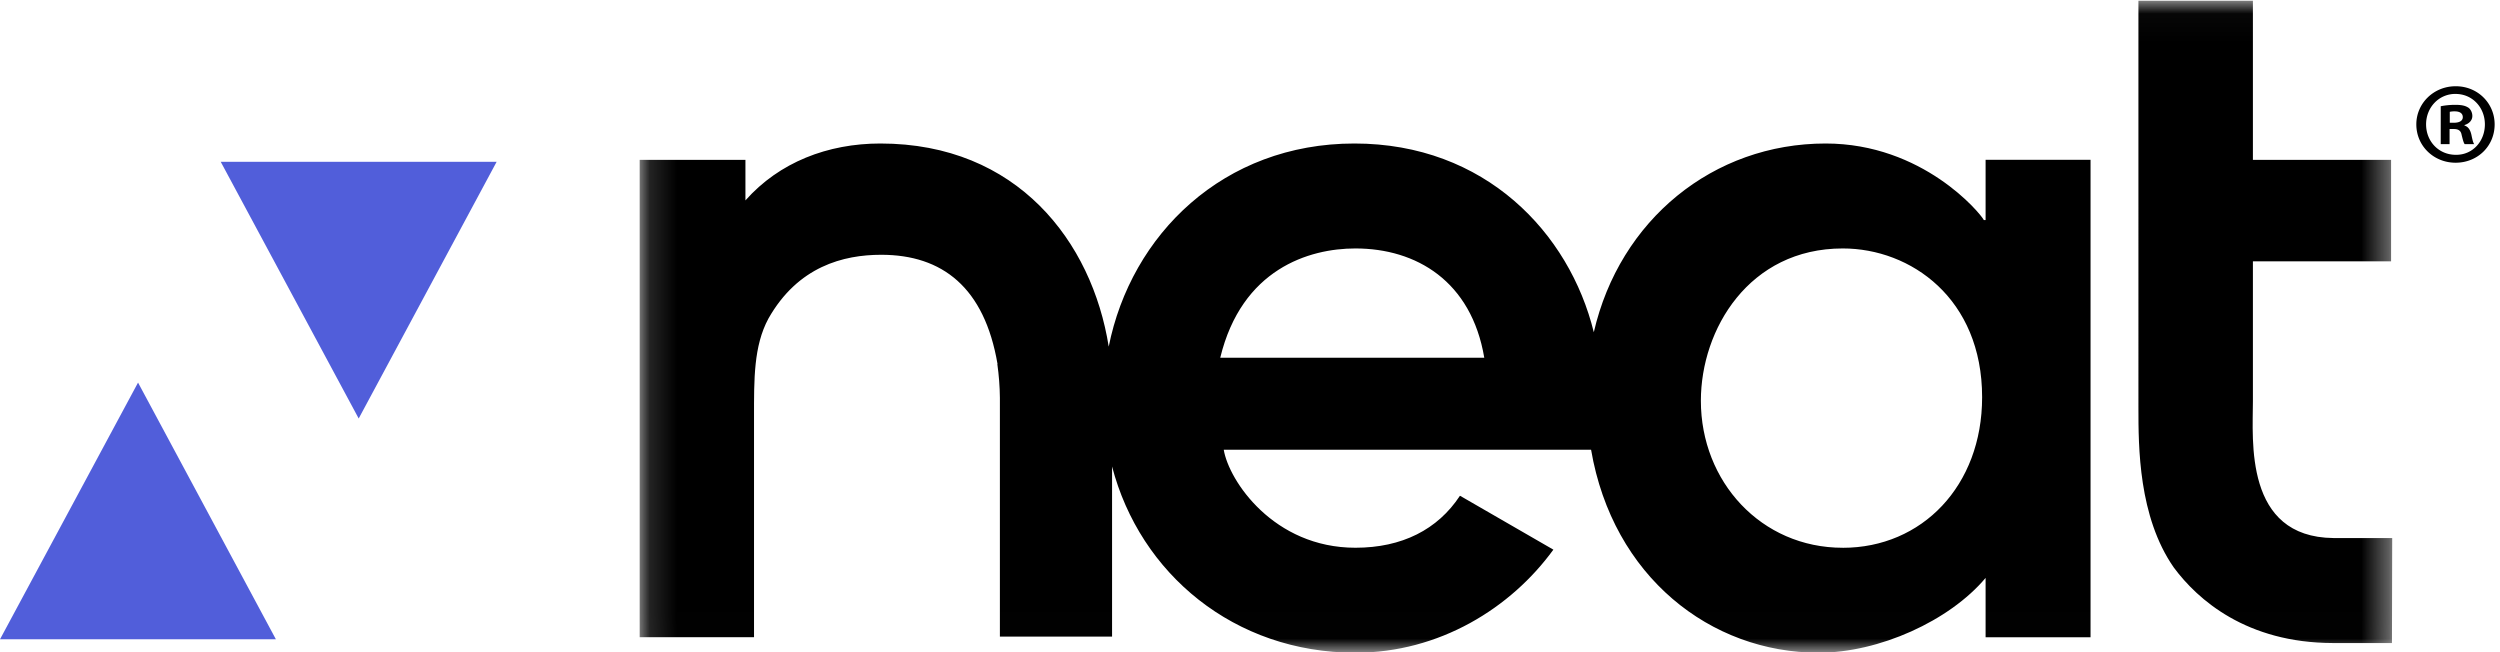 <svg xmlns="http://www.w3.org/2000/svg" xmlns:xlink="http://www.w3.org/1999/xlink" width="92" height="24" version="1.1" viewBox="0 0 92 24"><defs><path id="path-1" d="M.139.027h64.494v23.965H.139z"/></defs><g id="logo-sized-for-website-1x" fill="none" fill-rule="evenodd" stroke="none" stroke-width="1"><g id="Neat-Logo-2021"><path id="Path" fill="#515EDA" fill-rule="nonzero" d="m0 23.526 5.08-9.447 5.073 9.447H0M18.276 5.955 13.2 15.401 8.123 5.955h10.153"/><g id="Clipped" transform="translate(23.4)"><mask id="mask-2" fill="#fff"><use xlink:href="#path-1"/></mask><path id="Shape" fill="#000" fill-rule="nonzero" d="M62.471 19.8c-3.293-.033-2.964-3.613-2.964-5.03V9.618h5.085V5.882h-5.085V.027h-4.213V14.99c0 1.455 0 4.02 1.298 5.889.884 1.196 2.682 2.776 5.852 2.785h2.18l.009-3.864H62.47m-18.056.358c-3.008 0-5.222-2.436-5.222-5.41 0-2.63 1.772-5.605 5.222-5.605 2.5 0 5.128 1.837 5.128 5.476 0 3.262-2.214 5.54-5.128 5.54Zm-22.909-6.994c.79-3.261 3.26-4.021 4.974-4.021 2.242 0 4.268 1.204 4.742 4.021h-9.716ZM49.67 5.882v2.216h-.064c-.129-.252-2.247-2.817-5.824-2.817-4.136 0-7.578 2.81-8.53 6.945-.899-3.66-4.002-6.945-8.81-6.945-4.821 0-8.218 3.35-9.041 7.475-.615-3.868-3.366-7.475-8.404-7.475-1.933 0-3.72.689-4.965 2.094V5.882H.14V23.45h4.208v-8.124c0-1.355-.016-2.593.529-3.601C5.964 9.8 7.644 9.376 9.03 9.376c2.248 0 3.798 1.202 4.279 4.021h-.007c.058.413.09.825.094 1.24v8.79h4.128v-6.26c1.029 3.942 4.49 6.853 8.956 6.853 3.09 0 5.725-1.645 7.284-3.793l-3.43-1.98h-.01c-.817 1.241-2.132 1.91-3.844 1.91-3.012 0-4.658-2.467-4.846-3.606h13.518c.8 4.669 4.394 7.469 8.378 7.469 2.214 0 4.81-1.169 6.14-2.753v2.184h3.862V5.88H49.67Z" mask="url(#mask-2)"/></g><path id="Shape" fill="#000" fill-rule="nonzero" d="M90.153 4.517h.153c.18 0 .325-.06.325-.205 0-.128-.093-.214-.299-.214a.776.776 0 0 0-.18.017v.402Zm-.009.787h-.325V3.91c.128-.026.308-.052.539-.052.265 0 .385.043.488.111.076.06.136.171.136.3 0 .162-.12.282-.29.333v.017c.136.043.214.155.256.343.043.214.069.299.103.342h-.35c-.044-.051-.07-.171-.112-.334-.026-.154-.11-.222-.29-.222h-.155v.556Zm.214-1.848c-.616 0-1.078.505-1.078 1.12 0 .625.462 1.121 1.095 1.121.616.009 1.069-.496 1.069-1.12 0-.616-.453-1.12-1.078-1.12h-.008Zm.017-.282c.804 0 1.428.625 1.428 1.403 0 .795-.624 1.411-1.437 1.411-.803 0-1.445-.616-1.445-1.411 0-.778.642-1.403 1.445-1.403h.009Z"/></g></g></svg>